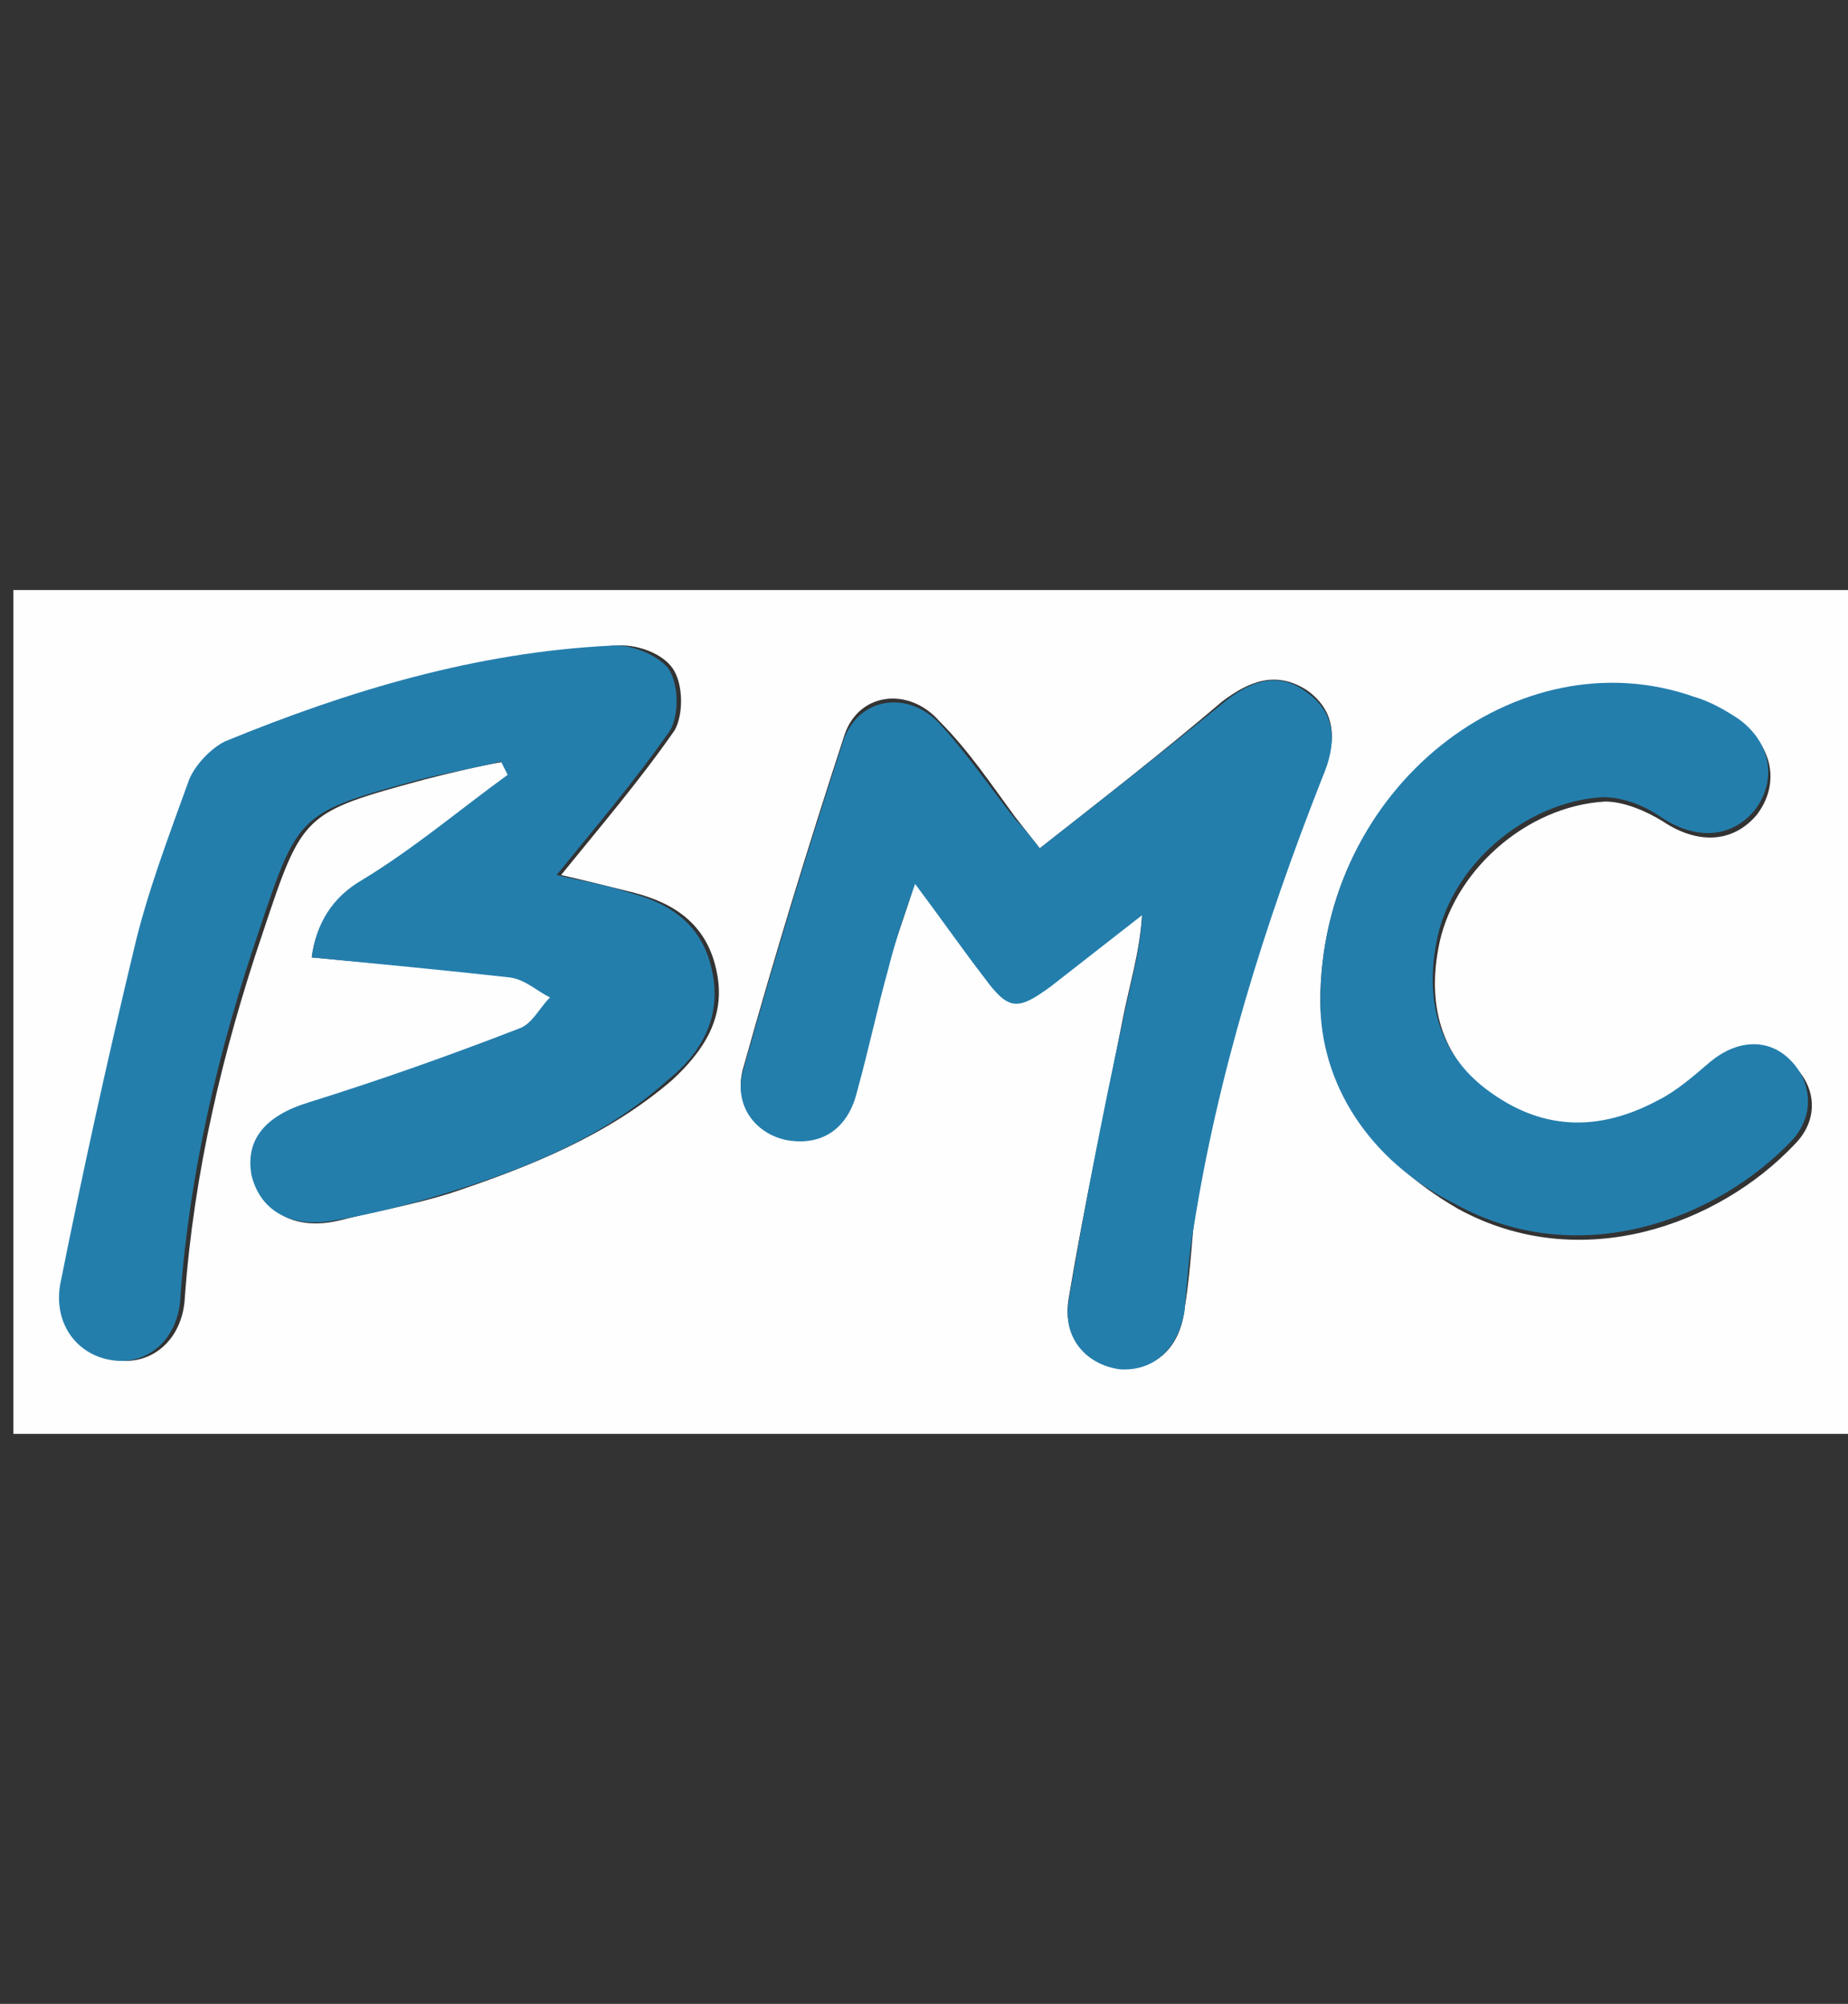 <?xml version="1.0" encoding="utf-8"?>
<!-- Generator: Adobe Illustrator 23.0.2, SVG Export Plug-In . SVG Version: 6.00 Build 0)  -->
<svg version="1.1" id="songquito" xmlns="http://www.w3.org/2000/svg" xmlns:xlink="http://www.w3.org/1999/xlink" x="0px" y="0px"
	 viewBox="0 0 83 90" style="enable-background:new 0 0 83 90;" xml:space="preserve">
<rect x="0" y="0" width="83" height="90" fill="#333333" stroke="none"/>
<style type="text/css">
	.st0{fill:#FEFEFF;}
	.st1{fill:#247EAC;}
	.st2{fill:#237EAC;}
</style>
<title>logo-songquito</title>
<g>
	<g>
		<path class="st0" d="M0.6,26.5c27.5,0,55.1,0,82.6,0c0,12.6,0,25.3,0,37.9c-27.5,0-55.1,0-82.6,0C0.6,51.8,0.6,39.2,0.6,26.5z
			 M14,43c3.1,0.3,6.1,0.5,9.1,0.9c0.6,0.1,1.2,0.6,1.8,0.9c-0.5,0.5-0.8,1.2-1.4,1.4c-3.1,1.2-6.2,2.3-9.4,3.3
			c-1.9,0.6-2.9,1.7-2.6,3.3c0.3,1.7,1.8,2.5,3.8,2c1.6-0.4,3.3-0.7,4.9-1.2c3.6-1.2,7.1-2.6,10-5.1c1.4-1.3,2.4-2.8,2-4.8
			c-0.4-2.1-1.8-3.1-3.7-3.6c-1.2-0.3-2.4-0.6-3.3-0.8c1.7-2.1,3.5-4.2,5.1-6.5c0.4-0.7,0.4-2.1-0.1-2.8c-0.5-0.7-1.7-1.1-2.6-1
			c-6,0.4-11.8,2.1-17.3,4.3c-0.7,0.3-1.4,1-1.6,1.7c-1,2.5-1.9,5.1-2.5,7.7c-1.2,5-2.3,10-3.3,15c-0.4,1.8,0.7,3.2,2.4,3.4
			c1.6,0.2,2.9-1,3-2.8c0.4-5.6,1.7-11.1,3.5-16.4c1.8-5.4,1.8-5.4,7.3-6.9c1.2-0.3,2.4-0.6,3.6-0.8c0.1,0.2,0.2,0.4,0.3,0.6
			c-2.1,1.6-4.2,3.3-6.5,4.7C14.9,40.4,14.2,41.5,14,43z M46.7,38.1c-0.4-0.5-0.7-0.9-1.1-1.4c-1.1-1.5-2.1-3-3.4-4.3
			c-1.4-1.6-3.7-1.3-4.3,0.7c-1.6,4.9-3.1,9.8-4.5,14.8c-0.5,1.6,0.5,2.9,1.9,3.2c1.6,0.3,2.8-0.5,3.2-2.2c0.5-1.8,0.9-3.7,1.4-5.5
			c0.3-1.2,0.8-2.4,1.2-3.8c1.2,1.6,2.1,2.9,3.1,4.2c1.1,1.5,1.5,1.6,3,0.4c1.4-1.1,2.7-2.1,4.1-3.2c-0.1,1.8-0.6,3.3-0.9,4.9
			c-0.8,4.1-1.7,8.2-2.4,12.4c-0.3,1.8,0.8,3,2.3,3.1c1.5,0.2,2.7-0.8,2.9-2.6c0.2-1.2,0.3-2.5,0.4-3.7c1.1-7,3.2-13.7,5.8-20.3
			c0.6-1.4,0.7-2.8-0.7-3.8c-1.4-0.9-2.6-0.4-3.8,0.5C52.2,33.8,49.5,35.9,46.7,38.1z M59.3,45c0.1,3.6,2.2,7,6.2,9.3
			c5.5,3,11.7,0.7,15.1-2.9c1.1-1.1,1-2.6-0.1-3.6c-1-1-2.4-0.9-3.6,0.1c-0.7,0.6-1.5,1.3-2.3,1.7c-2.5,1.3-5.1,1.4-7.5-0.3
			c-2.3-1.7-3-4-2.5-6.7c0.6-3.4,3.9-6.4,7.5-6.6c0.8,0,1.8,0.4,2.6,0.9c1.5,1,3.1,1,4.2-0.3c1-1.3,0.8-3-0.7-4.1
			c-0.6-0.4-1.3-0.8-2-1C68.2,28.6,59.3,35.3,59.3,45z"/>
		<path class="st1" d="M14,43c0.2-1.5,0.9-2.7,2.3-3.5c2.3-1.4,4.3-3.1,6.5-4.7c-0.1-0.2-0.2-0.4-0.3-0.6c-1.2,0.3-2.4,0.5-3.6,0.8
			c-5.5,1.5-5.5,1.5-7.3,6.9c-1.8,5.3-3.1,10.8-3.5,16.4c-0.1,1.8-1.4,3-3,2.8c-1.6-0.2-2.7-1.6-2.4-3.4c1-5,2.1-10,3.3-15
			c0.6-2.6,1.6-5.2,2.5-7.7c0.3-0.7,1-1.4,1.6-1.7c5.6-2.3,11.3-4,17.3-4.3c0.9-0.1,2.1,0.4,2.6,1c0.5,0.7,0.5,2.1,0.1,2.8
			c-1.6,2.3-3.4,4.4-5.1,6.5c0.8,0.2,2.1,0.4,3.3,0.8c1.9,0.5,3.3,1.5,3.7,3.6c0.4,2-0.5,3.6-2,4.8c-2.9,2.6-6.4,4-10,5.1
			c-1.6,0.5-3.2,0.9-4.9,1.2c-2,0.4-3.4-0.4-3.8-2c-0.3-1.6,0.6-2.7,2.6-3.3c3.2-1,6.3-2.1,9.4-3.3c0.6-0.2,0.9-0.9,1.4-1.4
			c-0.6-0.3-1.1-0.8-1.8-0.9C20.2,43.6,17.1,43.3,14,43z"/>
		<path class="st2" d="M46.7,38.1c2.8-2.2,5.5-4.3,8.2-6.5c1.2-1,2.5-1.5,3.8-0.5c1.4,1,1.3,2.4,0.7,3.8c-2.6,6.6-4.7,13.3-5.8,20.3
			c-0.2,1.2-0.3,2.5-0.4,3.7c-0.3,1.7-1.4,2.7-2.9,2.6c-1.5-0.2-2.6-1.4-2.3-3.1c0.7-4.1,1.5-8.3,2.4-12.4c0.3-1.6,0.8-3.1,0.9-4.9
			c-1.4,1.1-2.7,2.1-4.1,3.2c-1.5,1.1-1.9,1.1-3-0.4c-1-1.3-1.9-2.6-3.1-4.2c-0.5,1.4-0.9,2.6-1.2,3.8c-0.5,1.8-0.9,3.7-1.4,5.5
			c-0.4,1.7-1.6,2.5-3.2,2.2c-1.4-0.3-2.4-1.6-1.9-3.2c1.4-5,2.9-9.9,4.5-14.8c0.7-1.9,2.9-2.2,4.3-0.7c1.2,1.3,2.3,2.9,3.4,4.3
			C46,37.2,46.3,37.6,46.7,38.1z"/>
		<path class="st1" d="M59.3,45c0-9.7,8.9-16.5,16.8-13.7c0.7,0.2,1.4,0.6,2,1c1.5,1.1,1.7,2.8,0.7,4.1c-1.1,1.3-2.7,1.3-4.2,0.3
			c-0.7-0.5-1.7-0.9-2.6-0.9c-3.5,0.2-6.9,3.1-7.5,6.6c-0.5,2.7,0.2,5.1,2.5,6.7c2.4,1.7,4.9,1.7,7.5,0.3c0.8-0.4,1.6-1.1,2.3-1.7
			c1.2-1,2.6-1.1,3.6-0.1c1,1,1.1,2.5,0.1,3.6c-3.4,3.6-9.6,5.9-15.1,2.9C61.4,52.1,59.3,48.6,59.3,45z"/>
	</g>
</g>
</svg>
